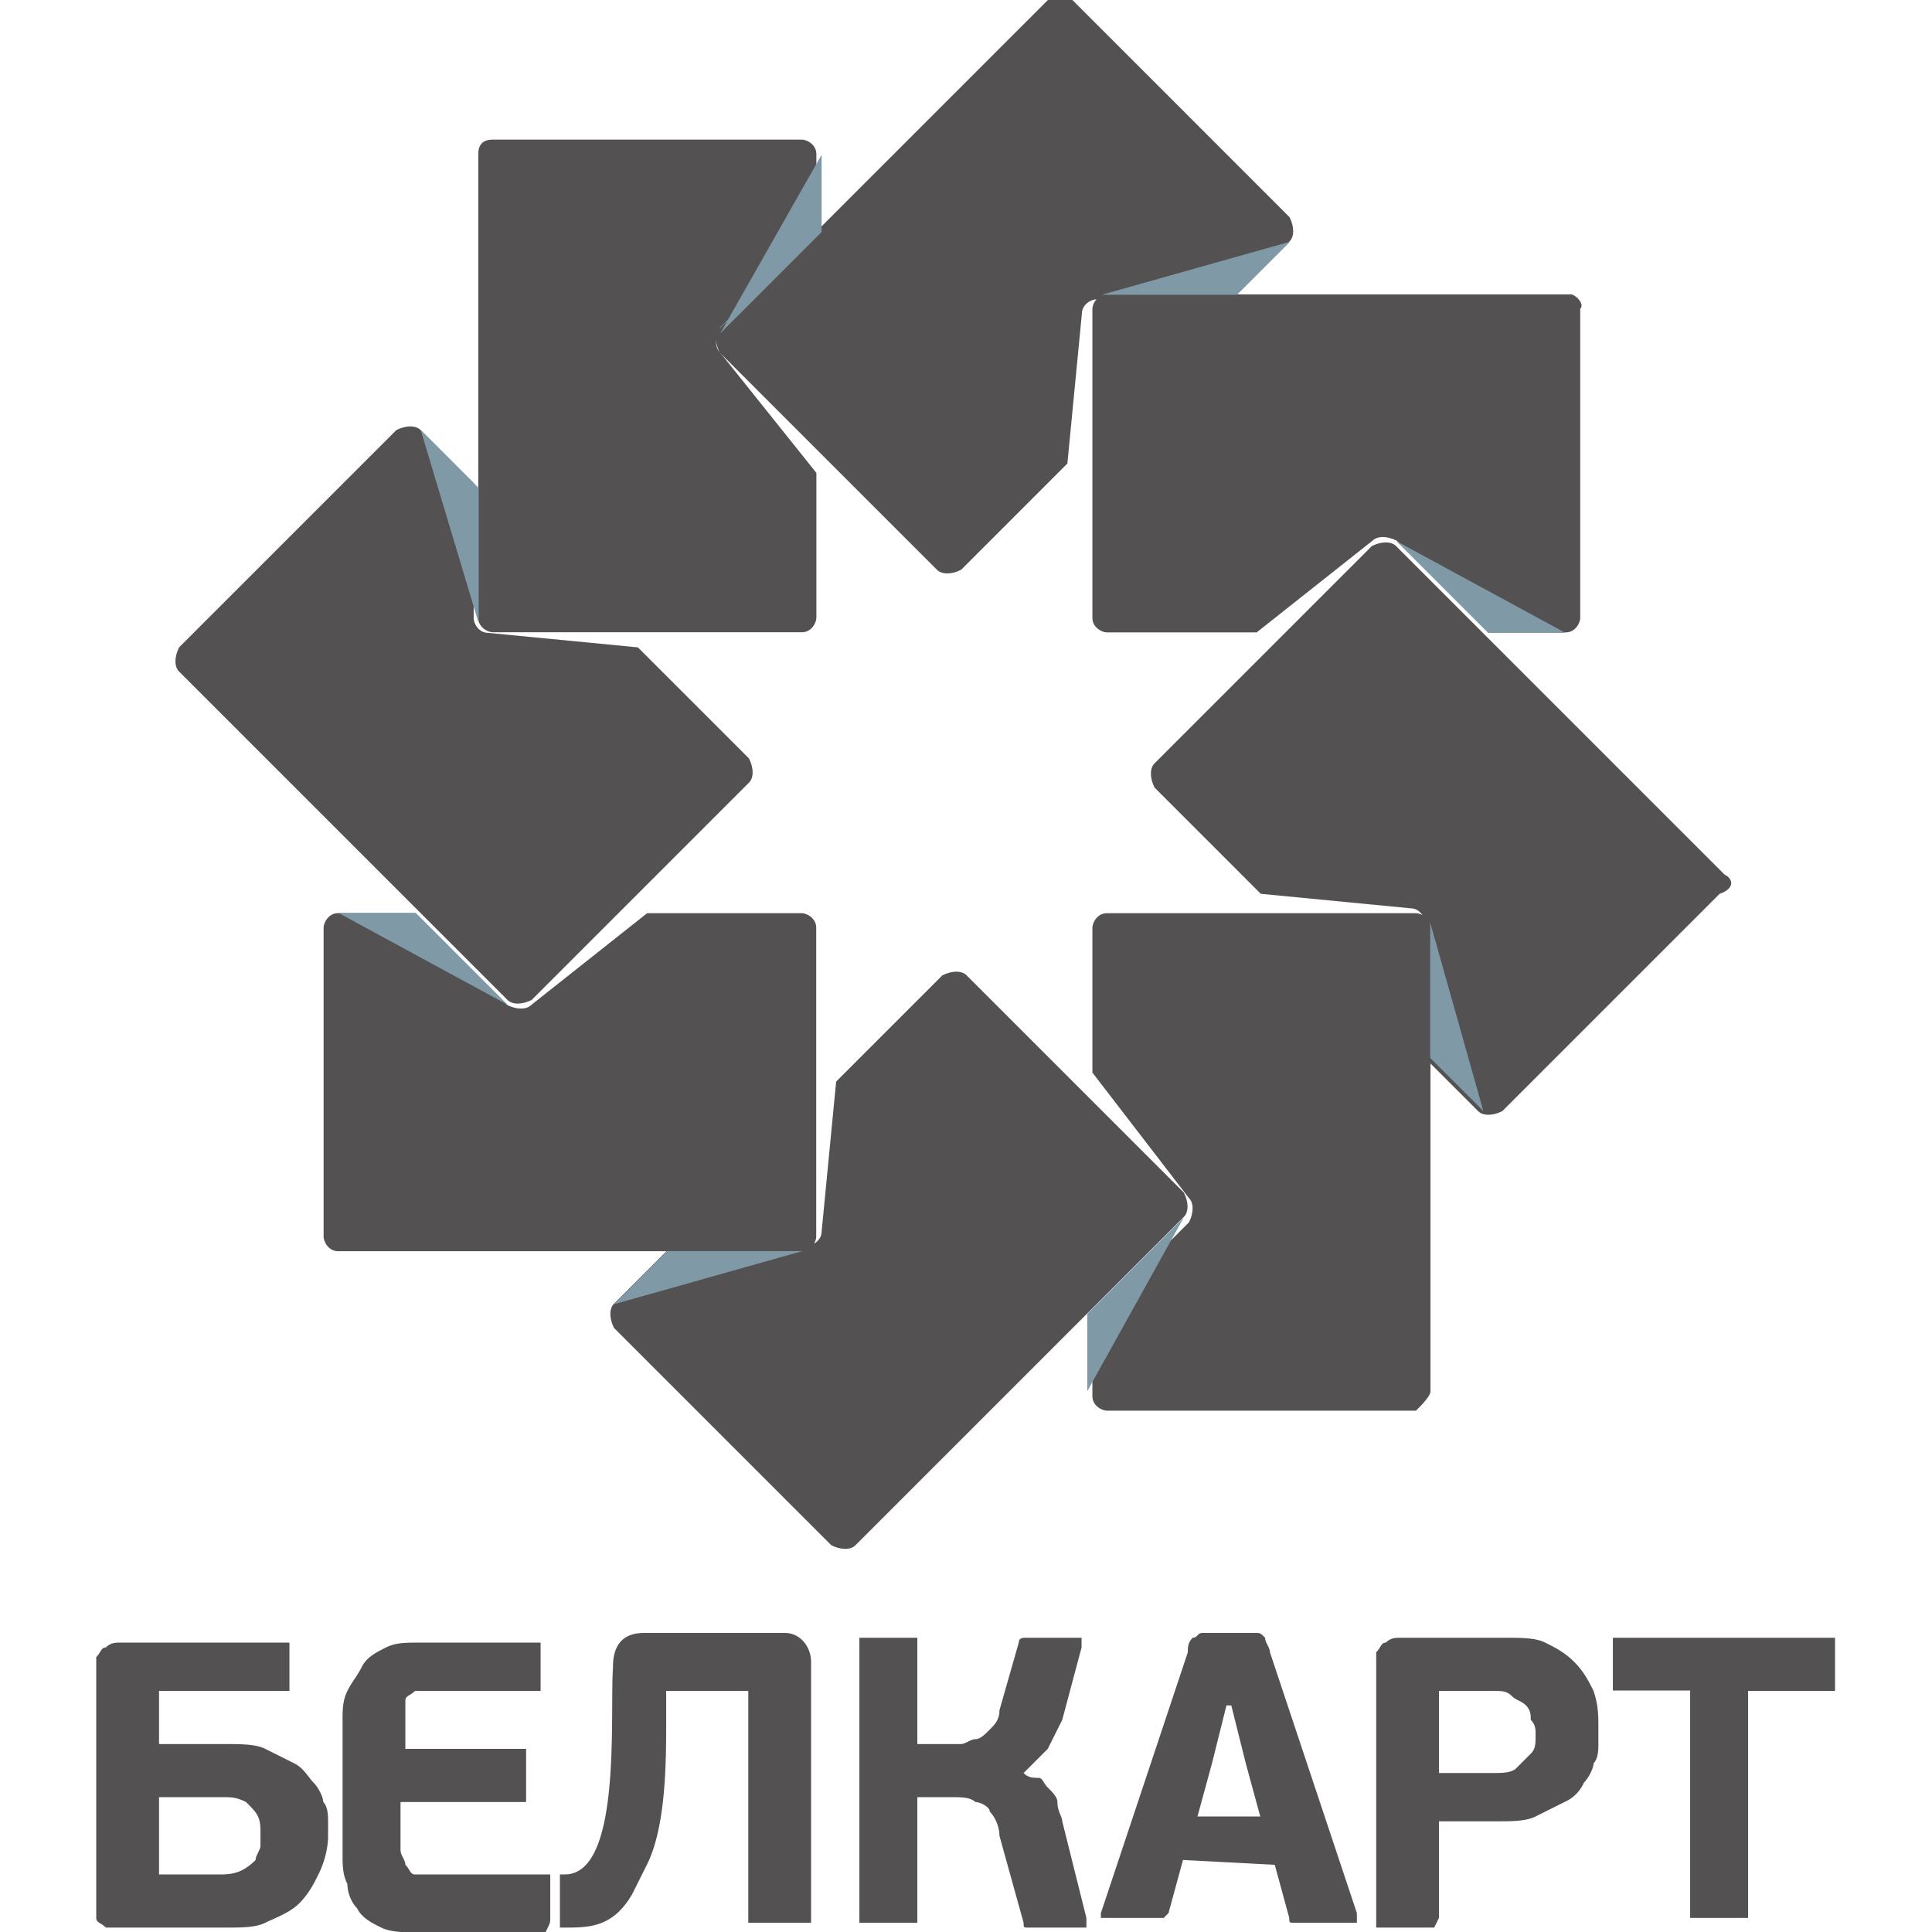 <svg width="38" height="38" fill="none" xmlns="http://www.w3.org/2000/svg"><g clip-path="url(#clip0)"><path d="M33.918 17.2l-6.46-6.46c-.095-.095-.285-.095-.475 0l-4.275 4.275c-.095.095-.095.285 0 .475l2.09 2.09 2.945.285c.19 0 .285.19.285.285v2.66l1.045 1.045c.095.095.285.095.475 0l4.275-4.275c.285-.095.285-.285.095-.38z" fill="#535151"/><path d="M28.136 27.366v-9.12c0-.19-.19-.285-.285-.285h-6.08c-.19 0-.285.19-.285.285v2.85l1.9 2.47c.095.095.095.285 0 .475l-1.9 1.9v1.52c0 .19.19.285.285.285h6.08c.095-.095.285-.285.285-.38z" fill="#535151"/><path d="M16.826 30.393l6.46-6.46c.095-.095.095-.285 0-.475l-4.275-4.275c-.095-.095-.285-.095-.475 0l-2.09 2.09-.285 2.945c0 .19-.19.285-.285.285h-2.66l-1.14 1.14c-.095.095-.095.285 0 .475l4.275 4.275c.19.095.38.095.475 0z" fill="#535151"/><path d="M6.65 24.61h9.12c.19 0 .284-.19.284-.284v-6.08c0-.19-.19-.285-.285-.285h-3.04l-2.28 1.805c-.095.095-.285.095-.475 0L8.17 17.96H6.65c-.19 0-.285.19-.285.285v6.08c0 .095.095.285.285.285zM9.407 3.031v9.12c0 .19.19.285.285.285h6.08c.19 0 .285-.19.285-.285v-2.85l-1.9-2.375c-.095-.095-.095-.285 0-.475l1.9-1.9v-1.52c0-.19-.19-.285-.285-.285h-6.08c-.19 0-.285.095-.285.285z" fill="#535151"/><path d="M20.614-.003l-6.46 6.46c-.095.095-.095.285 0 .475l4.275 4.275c.095.095.285.095.475 0l2.09-2.09.285-2.945c0-.19.19-.285.285-.285h2.66l1.14-1.14c.095-.095.095-.285 0-.475L21.09-.003c-.095-.095-.285-.095-.475 0z" fill="#535151"/><path d="M30.89 5.79h-9.12c-.19 0-.284.19-.284.284v6.08c0 .19.19.285.285.285h2.945l2.28-1.805c.095-.095.285-.095.475 0l1.805 1.805h1.52c.19 0 .285-.19.285-.285v-6.08c.095-.095-.095-.285-.19-.285zM3.522 13.208l6.46 6.46c.095.095.285.095.475 0l4.275-4.275c.095-.095.095-.285 0-.475l-2.185-2.185-2.945-.285c-.19 0-.285-.19-.285-.285v-2.66L8.272 8.458c-.095-.095-.285-.095-.475 0l-4.275 4.275c-.095.19-.095.38 0 .475z" fill="#535151"/><path d="M28.13 18.148v2.66l1.046 1.045-1.045-3.705zm-.664-7.505l1.805 1.805h1.52l-3.325-1.805zM21.67 5.798h2.66l1.045-1.045-3.705 1.045zm-7.505.76l1.995-1.995v-1.52l-1.995 3.515zm-4.75 5.7v-2.66l-1.14-1.14 1.14 3.8zm.57 7.505L8.18 17.958H6.66l3.325 1.805zm5.795 4.845h-2.66l-1.045 1.045 3.705-1.045zm7.505-.665l-1.9 1.9v1.52l1.9-3.42z" fill="#7F99A7"/><path d="M5.123 36.013v.285c0 .095-.095.19-.095.285-.194.194-.377.285-.665.285H3.128v-1.52h1.235c.19 0 .285 0 .475.095.208.208.285.278.285.57zm5.7 1.71v-.665-.19h-2.66c-.095 0-.095-.095-.19-.19 0-.095-.095-.19-.095-.285v-.95h2.47v-.855-.19H7.973v-.665-.285c0-.095.095-.095.19-.19h2.47v-.76-.19H8.258c-.285 0-.475 0-.665.095-.19.095-.38.19-.475.38-.095.19-.19.285-.285.475-.095.19-.095.38-.095.57v2.66c0 .19 0 .38.095.57 0 .19.095.38.19.475.095.19.285.285.475.38.19.095.475.095.76.095h2.47c.095-.19.095-.19.095-.285zm9.31-2.85l.475-.475.285-.57.38-1.425v-.19h-1.14s-.095 0-.095.095l-.38 1.33c0 .19-.095.285-.19.38-.095.095-.19.19-.285.19-.095 0-.19.095-.285.095h-.855v-1.995-.095h-1.14V37.818h1.14v-2.47h.665c.19 0 .38 0 .475.095.095 0 .285.095.285.19.095.095.19.285.19.475l.475 1.71c0 .095 0 .095.095.095h1.14v-.19l-.475-1.9c0-.095-.095-.19-.095-.38 0-.095-.095-.19-.19-.285-.095-.095-.095-.19-.19-.19s-.19 0-.285-.095zm3.42.855l.285-1.045.285-1.14h.095l.285 1.14.285 1.045h-1.235zm1.52.95l.285 1.045c0 .095 0 .095.095.095H26.688v-.095-.095l-1.71-5.13c0-.095-.095-.19-.095-.285-.095-.095-.095-.095-.19-.095h-1.045c-.095 0-.095.095-.19.095-.095.095-.095.19-.095.285l-1.71 5.13v.095H22.888l.095-.095.285-1.045 1.805.095zm5.13-2.565c0 .19 0 .285-.095.38l-.285.285c-.095.095-.285.095-.475.095h-1.045v-1.615h1.045c.19 0 .285 0 .38.095.095.095.19.095.285.19.095.095.095.19.095.285.095.095.095.19.095.285zm-1.9 3.61v-1.9h1.14c.285 0 .57 0 .76-.095l.57-.285a.742.742 0 0 0 .38-.38c.095-.095.19-.285.19-.38.095-.095.095-.285.095-.38v-.285c0-.285 0-.475-.095-.76-.095-.19-.19-.38-.38-.57-.19-.19-.38-.285-.57-.38-.19-.095-.475-.095-.76-.095h-2.09c-.095 0-.19 0-.285.095-.095 0-.095.095-.19.19v5.415h1.14l.095-.19c0 .095 0 .095 0 0zm7.79-4.655v-.76-.095H31.723v1.037h1.52v4.473h1.14v-4.465h1.71v-.19zM2.368 37.913h2.09c.285 0 .57 0 .76-.095.19-.095.475-.19.665-.38.19-.19.285-.38.38-.57.095-.19.19-.475.19-.76v-.285c0-.095 0-.285-.095-.38 0-.095-.095-.285-.19-.38-.095-.095-.19-.285-.38-.38l-.57-.285c-.19-.095-.475-.095-.855-.095H3.128v-1.045H5.693v-.855-.095H2.368c-.095 0-.19 0-.285.095-.095 0-.095.095-.19.19V37.723c0 .095.095.095.19.19h.285zm9.69-5.13c-.07.915.187 4.085-.95 4.085h-.095v1.045h.095c.475 0 .95 0 1.33-.665l.285-.57c.379-.758.38-2.033.38-2.85v-.57h1.615v4.56H15.953v-5.13c0-.294-.209-.57-.515-.57h-2.771c-.475 0-.61.31-.61.665z" fill="#535151"/></g><defs><clipPath id="clip0"><path fill="#535151" d="M0 0h38v38H0z"/></clipPath></defs></svg>